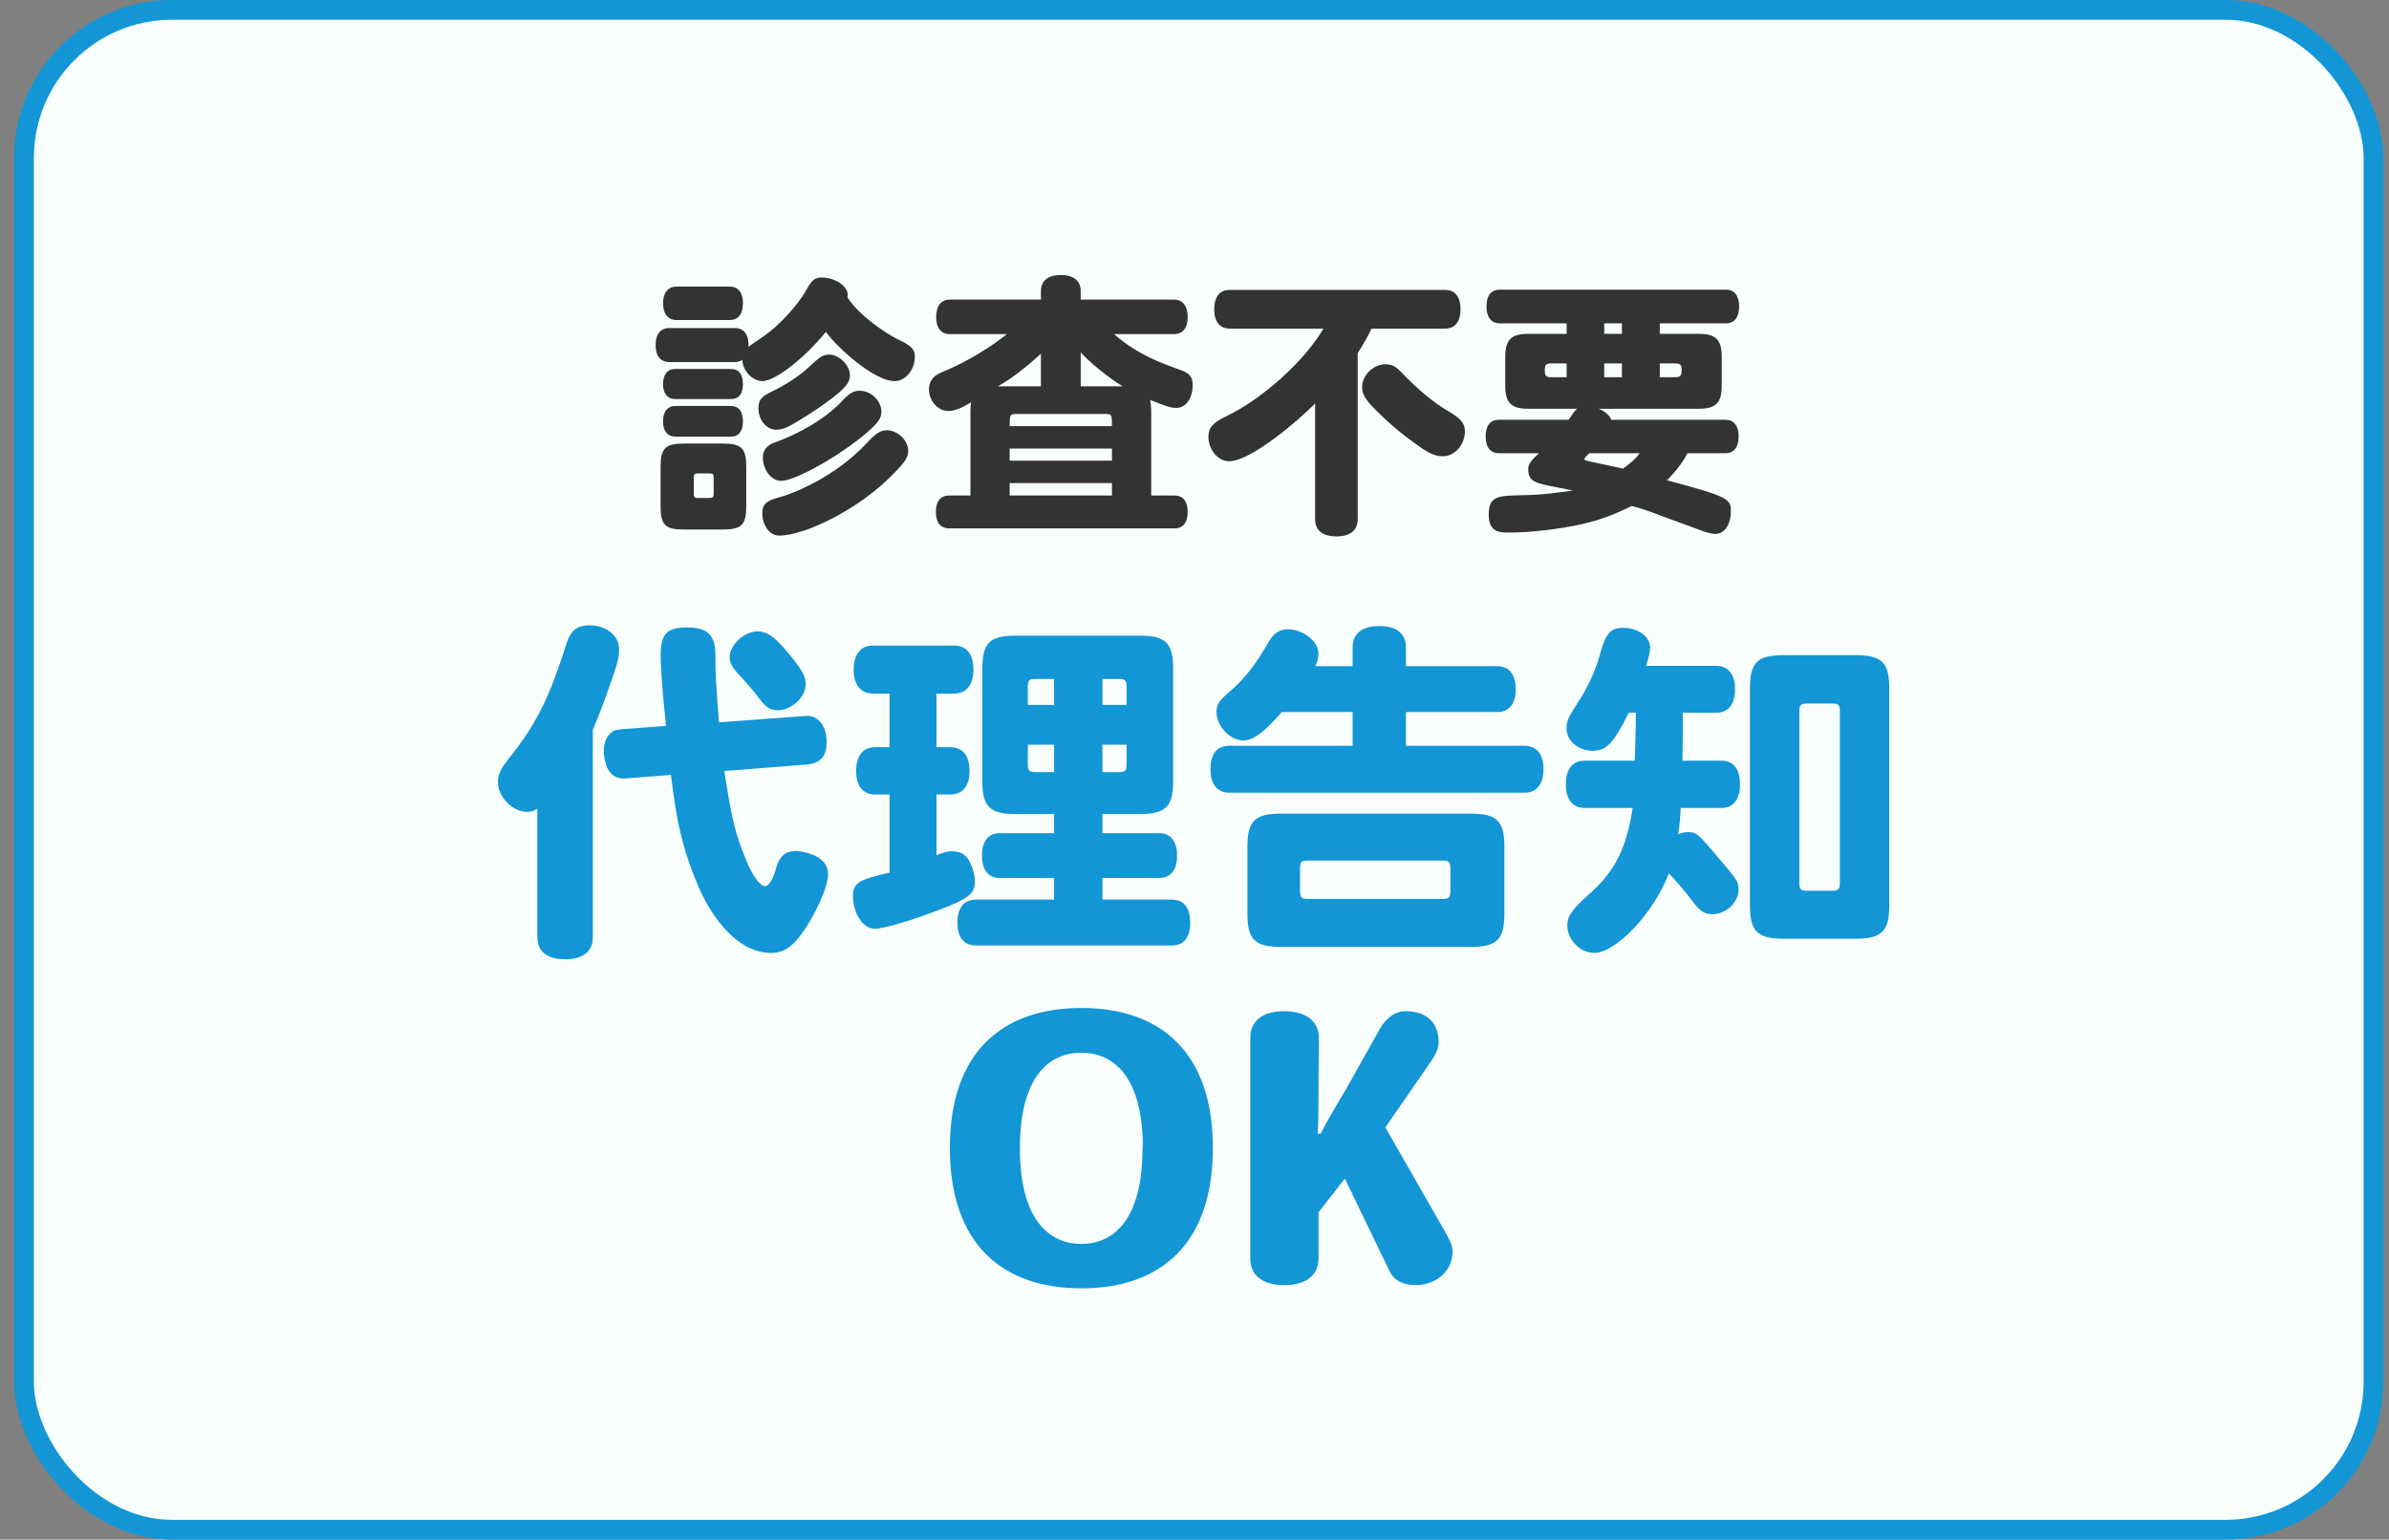 <svg width="121" height="78" viewBox="0 0 121 78" fill="none" xmlns="http://www.w3.org/2000/svg">
<rect x="0" y="0" width="121" height="78" fill="#808080" stroke="none"/>
<rect x="1.215" y="0.5" width="119" height="77" rx="7.5" fill="#F8FFFC"/>
<rect x="1.215" y="0.5" width="119" height="77" rx="7.5" stroke="#1296D6"/>
<path d="M33.905 16.62H37.223C37.727 16.62 37.937 17.026 37.909 17.572C38.049 17.46 38.427 17.208 38.693 17.026C39.435 16.522 40.401 15.472 40.835 14.702C41.115 14.184 41.269 14.058 41.633 14.058C42.277 14.058 42.935 14.492 42.935 14.926C42.935 14.954 42.935 14.996 42.921 15.066C43.495 15.962 44.867 16.914 45.567 17.236C46.155 17.516 46.337 17.712 46.337 18.062C46.337 18.734 45.861 19.308 45.315 19.308C44.265 19.308 42.417 17.614 41.829 16.816C40.723 18.174 39.253 19.308 38.609 19.308C38.105 19.308 37.601 18.762 37.601 18.23C37.475 18.314 37.349 18.342 37.223 18.342H33.905C33.457 18.342 33.205 18.034 33.205 17.488C33.205 16.928 33.457 16.62 33.905 16.62ZM37.027 20.218H34.199C33.807 20.218 33.583 19.938 33.583 19.462C33.583 18.972 33.807 18.692 34.199 18.692H37.027C37.419 18.692 37.629 18.972 37.629 19.462C37.629 19.952 37.419 20.218 37.027 20.218ZM35.921 23.984H35.361C35.179 23.984 35.137 24.026 35.137 24.208V25.006C35.137 25.188 35.179 25.23 35.361 25.23H35.921C36.103 25.23 36.145 25.188 36.145 25.006V24.208C36.145 24.026 36.103 23.984 35.921 23.984ZM33.457 25.65V23.662C33.457 22.71 33.695 22.472 34.647 22.472H36.621C37.559 22.472 37.797 22.71 37.797 23.662V25.65C37.797 26.588 37.559 26.826 36.621 26.826H34.605C33.695 26.826 33.457 26.588 33.457 25.65ZM36.957 16.214H34.269C33.835 16.214 33.583 15.906 33.583 15.36C33.583 14.828 33.835 14.52 34.269 14.52H36.957C37.391 14.52 37.629 14.828 37.629 15.36C37.629 15.906 37.391 16.214 36.957 16.214ZM37.013 22.122H34.213C33.807 22.122 33.583 21.842 33.583 21.352C33.583 20.848 33.807 20.568 34.213 20.568H37.013C37.419 20.568 37.629 20.848 37.629 21.352C37.629 21.842 37.419 22.122 37.013 22.122ZM43.551 19.798C44.125 19.798 44.643 20.316 44.643 20.862C44.643 21.17 44.489 21.408 43.929 21.898C42.571 23.074 40.289 24.362 39.561 24.362C39.071 24.362 38.637 23.802 38.637 23.172C38.637 22.822 38.847 22.556 39.211 22.43C40.499 21.968 41.745 21.24 42.557 20.414C43.019 19.91 43.215 19.798 43.551 19.798ZM44.923 21.8C45.469 21.8 46.001 22.318 46.001 22.85C46.001 23.172 45.833 23.424 45.175 24.082C43.481 25.804 40.779 27.134 39.463 27.134C38.987 27.134 38.609 26.63 38.609 25.986C38.609 25.552 38.819 25.37 39.449 25.202C40.051 25.048 42.277 24.222 43.957 22.388C44.433 21.87 44.671 21.8 44.923 21.8ZM41.997 17.964C42.501 17.964 43.047 18.51 43.047 19.014C43.047 19.392 42.809 19.672 42.011 20.274C41.465 20.694 40.429 21.352 39.967 21.59C39.729 21.716 39.519 21.772 39.323 21.772C38.819 21.772 38.413 21.282 38.413 20.68C38.413 20.288 38.553 20.092 39.085 19.84C39.729 19.546 40.555 19 40.989 18.58C41.535 18.062 41.703 17.964 41.997 17.964ZM51.139 21.59H56.319C56.319 21.03 56.319 20.974 56.011 20.974H51.447C51.139 20.974 51.139 21.03 51.139 21.59ZM59.455 16.928H56.431C57.593 17.964 58.895 18.426 59.763 18.734C60.253 18.902 60.407 19.098 60.407 19.518C60.407 20.176 60.057 20.666 59.581 20.666C59.301 20.666 59.049 20.582 58.251 20.26C58.279 20.358 58.307 20.652 58.307 20.834V25.104H59.483C59.917 25.104 60.155 25.398 60.155 25.93C60.155 26.476 59.917 26.77 59.483 26.77H48.073C47.639 26.77 47.401 26.476 47.401 25.93C47.401 25.398 47.639 25.104 48.073 25.104H49.151V20.848C49.151 20.652 49.165 20.512 49.179 20.386C48.479 20.82 48.157 20.82 48.031 20.82C47.499 20.82 47.051 20.316 47.051 19.714C47.051 19.322 47.275 19.042 47.639 18.888C49.067 18.3 50.229 17.544 50.999 16.928H48.115C47.667 16.928 47.415 16.62 47.415 16.06C47.415 15.5 47.667 15.178 48.115 15.178H52.721V14.744C52.721 14.226 53.085 13.932 53.729 13.932C54.373 13.932 54.737 14.226 54.737 14.744V15.178H59.455C59.903 15.178 60.155 15.5 60.155 16.06C60.155 16.62 59.903 16.928 59.455 16.928ZM52.721 19.574V17.922C52.063 18.524 51.251 19.182 50.537 19.574H52.721ZM51.139 23.34H56.319V22.724H51.139V23.34ZM54.737 19.574H56.865C56.207 19.182 55.199 18.37 54.737 17.852V19.574ZM51.139 25.104H56.319V24.474H51.139V25.104ZM73.189 16.648H69.465C69.297 17.012 69.059 17.432 68.765 17.894V26.308C68.765 26.868 68.387 27.176 67.687 27.176C66.987 27.176 66.609 26.868 66.609 26.308V20.442C65.699 21.366 63.333 23.368 62.255 23.368C61.695 23.368 61.205 22.794 61.205 22.122C61.205 21.674 61.415 21.422 62.115 21.086C63.935 20.218 66.091 18.272 67.029 16.648H62.283C61.779 16.648 61.499 16.298 61.499 15.668C61.499 15.038 61.779 14.688 62.283 14.688H73.189C73.693 14.688 73.973 15.038 73.973 15.668C73.973 16.298 73.693 16.648 73.189 16.648ZM70.179 18.454C70.501 18.454 70.711 18.566 71.047 18.93C71.775 19.7 72.615 20.4 73.357 20.834C74.001 21.212 74.197 21.45 74.197 21.856C74.197 22.528 73.679 23.116 73.077 23.116C72.699 23.116 72.377 22.976 71.817 22.57C70.893 21.912 70.305 21.408 69.535 20.624C69.129 20.204 68.989 19.938 68.989 19.616C68.989 19 69.563 18.454 70.179 18.454ZM87.385 22.962H85.467C85.285 23.354 84.851 23.914 84.431 24.334C87.553 25.16 87.665 25.286 87.665 25.888C87.665 26.574 87.343 27.05 86.881 27.05C86.727 27.05 86.503 26.994 86.293 26.924C85.551 26.658 84.795 26.364 84.011 26.084C83.409 25.846 82.947 25.706 82.639 25.636C81.561 26.168 80.833 26.42 79.685 26.644C78.607 26.854 77.361 26.98 76.451 26.98C75.961 26.98 75.401 26.98 75.401 26.07C75.401 25.118 75.891 25.118 77.039 25.09C78.201 25.076 78.915 24.95 79.671 24.852C79.265 24.768 78.971 24.712 78.761 24.67C77.823 24.488 77.403 24.418 77.403 23.774C77.403 23.522 77.515 23.354 77.949 22.962H75.919C75.485 22.962 75.247 22.654 75.247 22.108C75.247 21.562 75.485 21.268 75.919 21.268H79.447C79.587 21.086 79.741 20.806 79.881 20.708H77.375C76.549 20.708 76.241 20.4 76.241 19.574V18.048C76.241 17.222 76.549 16.914 77.375 16.914H79.349V16.382H75.975C75.527 16.382 75.289 16.074 75.289 15.528C75.289 14.968 75.527 14.674 75.975 14.674H87.413C87.847 14.674 88.085 14.982 88.085 15.528C88.085 16.074 87.847 16.382 87.413 16.382H84.067V16.914H86.069C86.895 16.914 87.203 17.222 87.203 18.048V19.574C87.203 20.4 86.895 20.708 86.069 20.708H80.973C81.337 20.862 81.561 21.086 81.603 21.268H87.385C87.819 21.268 88.057 21.562 88.057 22.108C88.057 22.668 87.819 22.962 87.385 22.962ZM82.149 18.412H81.253V19.112H82.149V18.412ZM81.253 16.382V16.914H82.149V16.382H81.253ZM79.349 19.112V18.412H78.579C78.285 18.412 78.243 18.496 78.243 18.776C78.243 19.042 78.313 19.112 78.579 19.112H79.349ZM84.837 18.412H84.067V19.112H84.837C85.117 19.112 85.173 19.028 85.173 18.748C85.173 18.482 85.103 18.412 84.837 18.412ZM83.045 22.962H80.497C80.413 23.046 80.245 23.2 80.245 23.256C80.245 23.298 80.301 23.326 80.413 23.354C80.693 23.424 81.953 23.676 82.205 23.746C82.625 23.438 82.891 23.186 83.045 22.962Z" fill="#333333"/>
<path d="M27.217 47.486V40.97C27.037 41.078 26.893 41.132 26.695 41.132C25.957 41.132 25.219 40.376 25.219 39.62C25.219 39.206 25.345 38.954 25.993 38.144C27.523 36.2 28.081 34.49 28.711 32.546C28.927 31.916 29.251 31.682 29.863 31.682C30.709 31.682 31.357 32.204 31.357 32.888C31.357 33.266 31.303 33.536 30.961 34.508C30.637 35.462 30.259 36.434 30.025 36.974V47.486C30.025 48.206 29.521 48.602 28.621 48.602C27.721 48.602 27.217 48.206 27.217 47.486ZM38.377 31.988C38.827 31.988 39.187 32.222 39.835 32.978C40.609 33.896 40.807 34.238 40.807 34.67C40.807 35.318 40.087 35.984 39.385 35.984C39.007 35.984 38.773 35.822 38.413 35.336C38.161 34.994 37.909 34.706 37.675 34.454C37.117 33.86 36.955 33.626 36.955 33.302C36.955 32.672 37.693 31.988 38.377 31.988ZM31.825 36.92L33.733 36.776C33.535 34.868 33.463 33.878 33.463 33.212C33.463 32.114 33.769 31.79 34.795 31.79C35.857 31.79 36.235 32.168 36.235 33.248C36.235 34.202 36.253 34.436 36.415 36.596L40.807 36.272C41.545 36.218 41.869 36.938 41.869 37.568C41.869 38.342 41.563 38.684 40.789 38.738L36.685 39.062C37.081 41.564 37.207 42.122 37.783 43.562C38.089 44.336 38.503 44.894 38.737 44.894C38.935 44.894 39.151 44.552 39.277 44.084C39.457 43.382 39.763 43.112 40.321 43.112C40.393 43.112 41.941 43.22 41.941 44.282C41.941 44.822 41.527 45.848 40.897 46.874C40.249 47.9 39.763 48.278 39.061 48.278C37.243 48.278 36.019 46.262 35.569 45.344C34.507 43.058 34.237 41.348 33.985 39.26L31.663 39.44C30.655 39.512 30.583 38.306 30.583 38.036C30.583 37.64 30.727 37.28 30.979 37.1C31.105 36.992 31.231 36.956 31.825 36.92ZM55.837 44.48V45.578H59.365C59.959 45.578 60.283 45.992 60.283 46.748C60.283 47.486 59.959 47.9 59.365 47.9H49.429C48.817 47.9 48.493 47.486 48.493 46.748C48.493 45.992 48.817 45.578 49.429 45.578H53.389V44.48H50.635C50.059 44.48 49.735 44.066 49.735 43.346C49.735 42.626 50.059 42.212 50.635 42.212H53.389V41.24H51.427C50.131 41.24 49.753 40.862 49.753 39.566V33.878C49.753 32.582 50.131 32.204 51.427 32.204H57.745C59.041 32.204 59.419 32.582 59.419 33.878V39.566C59.419 40.862 59.041 41.24 57.745 41.24H55.837V42.212H58.717C59.293 42.212 59.617 42.626 59.617 43.346C59.617 44.066 59.293 44.48 58.717 44.48H55.837ZM52.057 35.714H53.389V34.4H52.453C52.129 34.4 52.057 34.472 52.057 34.796V35.714ZM53.389 39.116V37.73H52.057V38.72C52.057 39.044 52.129 39.116 52.453 39.116H53.389ZM55.837 34.4V35.714H57.061V34.796C57.061 34.472 56.989 34.4 56.683 34.4H55.837ZM57.061 37.73H55.837V39.116H56.683C56.989 39.116 57.061 39.044 57.061 38.72V37.73ZM48.331 35.138H47.431V37.856H48.133C48.763 37.856 49.105 38.288 49.105 39.062C49.105 39.818 48.763 40.25 48.133 40.25H47.431V43.328C47.899 43.148 48.007 43.13 48.169 43.13C48.637 43.13 48.889 43.256 49.087 43.616C49.267 43.958 49.375 44.318 49.375 44.66C49.375 45.29 49.051 45.542 47.413 46.154C45.361 46.928 44.497 47.054 44.299 47.054C43.705 47.054 43.201 46.262 43.201 45.362C43.201 44.66 43.687 44.534 45.055 44.21V40.25H44.317C43.705 40.25 43.363 39.818 43.363 39.062C43.363 38.288 43.705 37.856 44.317 37.856H45.055V35.138H44.209C43.597 35.138 43.237 34.688 43.237 33.932C43.237 33.14 43.597 32.708 44.209 32.708H48.331C48.961 32.708 49.303 33.14 49.303 33.932C49.303 34.688 48.943 35.138 48.331 35.138ZM68.509 36.074H64.927C64.027 37.1 63.469 37.514 62.983 37.514C62.299 37.514 61.615 36.794 61.615 36.074C61.615 35.714 61.741 35.498 62.191 35.12C63.199 34.274 63.721 33.428 64.243 32.546C64.495 32.096 64.801 31.88 65.215 31.88C66.007 31.88 66.781 32.492 66.781 33.122C66.781 33.302 66.727 33.554 66.619 33.752H68.509V32.798C68.509 32.096 68.995 31.718 69.859 31.718C70.723 31.718 71.209 32.096 71.209 32.798V33.752H75.835C76.429 33.752 76.771 34.166 76.771 34.922C76.771 35.66 76.429 36.074 75.835 36.074H71.209V37.784H77.221C77.833 37.784 78.175 38.216 78.175 38.972C78.175 39.728 77.833 40.16 77.221 40.16H62.263C61.651 40.16 61.309 39.728 61.309 38.972C61.309 38.198 61.633 37.784 62.263 37.784H68.509V36.074ZM73.063 43.598H66.241C65.917 43.598 65.845 43.67 65.845 43.994V45.146C65.845 45.47 65.917 45.542 66.241 45.542H73.063C73.387 45.542 73.459 45.47 73.459 45.146V43.994C73.459 43.67 73.387 43.598 73.063 43.598ZM63.181 46.298V42.896C63.181 41.6 63.559 41.222 64.855 41.222H74.503C75.817 41.222 76.195 41.6 76.195 42.896V46.298C76.195 47.594 75.817 47.972 74.503 47.972H64.855C63.559 47.972 63.181 47.594 63.181 46.298ZM86.923 36.11H85.231C85.231 37.01 85.231 37.802 85.213 38.54H87.193C87.805 38.54 88.129 38.972 88.129 39.746C88.129 40.502 87.787 40.934 87.193 40.934H85.123C85.105 41.384 85.069 41.852 84.997 42.266C85.177 42.194 85.321 42.158 85.483 42.158C85.915 42.158 85.987 42.212 87.031 43.454C87.985 44.57 88.057 44.678 88.057 45.056C88.057 45.722 87.427 46.316 86.725 46.316C86.311 46.316 86.077 46.154 85.663 45.578C85.303 45.11 84.961 44.714 84.529 44.246C83.737 46.298 81.847 48.278 80.731 48.278C80.047 48.278 79.381 47.612 79.381 46.892C79.381 46.406 79.633 46.064 80.461 45.326C81.793 44.156 82.369 43.004 82.693 40.934H80.263C79.651 40.934 79.309 40.502 79.309 39.746C79.309 38.972 79.633 38.54 80.263 38.54H82.801C82.819 37.766 82.855 36.974 82.855 36.11H82.495C81.703 37.694 81.361 38.036 80.659 38.036C79.939 38.036 79.345 37.532 79.345 36.92C79.345 36.524 79.381 36.416 80.101 35.3C80.497 34.652 80.875 33.806 81.055 33.086C81.325 32.096 81.577 31.808 82.207 31.808C82.981 31.808 83.575 32.258 83.575 32.816C83.575 33.032 83.521 33.23 83.377 33.734H86.923C87.535 33.734 87.877 34.166 87.877 34.922C87.877 35.678 87.535 36.11 86.923 36.11ZM92.791 35.642H91.531C91.207 35.642 91.135 35.714 91.135 36.038V44.732C91.135 45.056 91.207 45.128 91.531 45.128H92.791C93.115 45.128 93.187 45.056 93.187 44.732V36.038C93.187 35.714 93.115 35.642 92.791 35.642ZM88.633 45.884V34.868C88.633 33.572 89.011 33.194 90.307 33.194H94.015C95.311 33.194 95.689 33.572 95.689 34.868V45.884C95.689 47.162 95.311 47.558 94.015 47.558H90.307C89.011 47.558 88.633 47.162 88.633 45.884ZM61.431 58.16C61.431 63.02 58.785 65.27 54.771 65.27C50.757 65.27 48.111 63.02 48.111 58.16V58.142C48.111 53.318 50.757 51.068 54.771 51.068C58.785 51.068 61.431 53.318 61.431 58.16ZM57.867 58.178H57.885C57.885 54.524 56.391 53.336 54.771 53.336H54.753C53.151 53.336 51.657 54.524 51.657 58.178C51.657 61.814 53.151 63.02 54.771 63.02C56.391 63.02 57.867 61.814 57.867 58.178ZM73.568 63.434C73.568 64.406 72.722 65.108 71.696 65.108C71.228 65.108 70.652 64.964 70.382 64.406L68.114 59.708L66.782 61.418V63.758C66.782 64.622 66.134 65.108 65.054 65.108C63.956 65.108 63.326 64.622 63.326 63.758V52.58C63.326 51.716 63.956 51.23 65.036 51.23C66.116 51.23 66.8 51.716 66.8 52.58L66.782 54.632C66.782 55.622 66.782 56.45 66.746 57.44H66.89C67.394 56.432 67.916 55.658 68.474 54.65L69.896 52.112C70.166 51.626 70.634 51.23 71.174 51.23C72.362 51.23 72.866 51.914 72.866 52.796C72.866 53.21 72.614 53.588 72.236 54.128L70.166 57.116L73.082 62.21C73.388 62.75 73.568 63.038 73.568 63.434Z" fill="#1296D6"/>
</svg>
